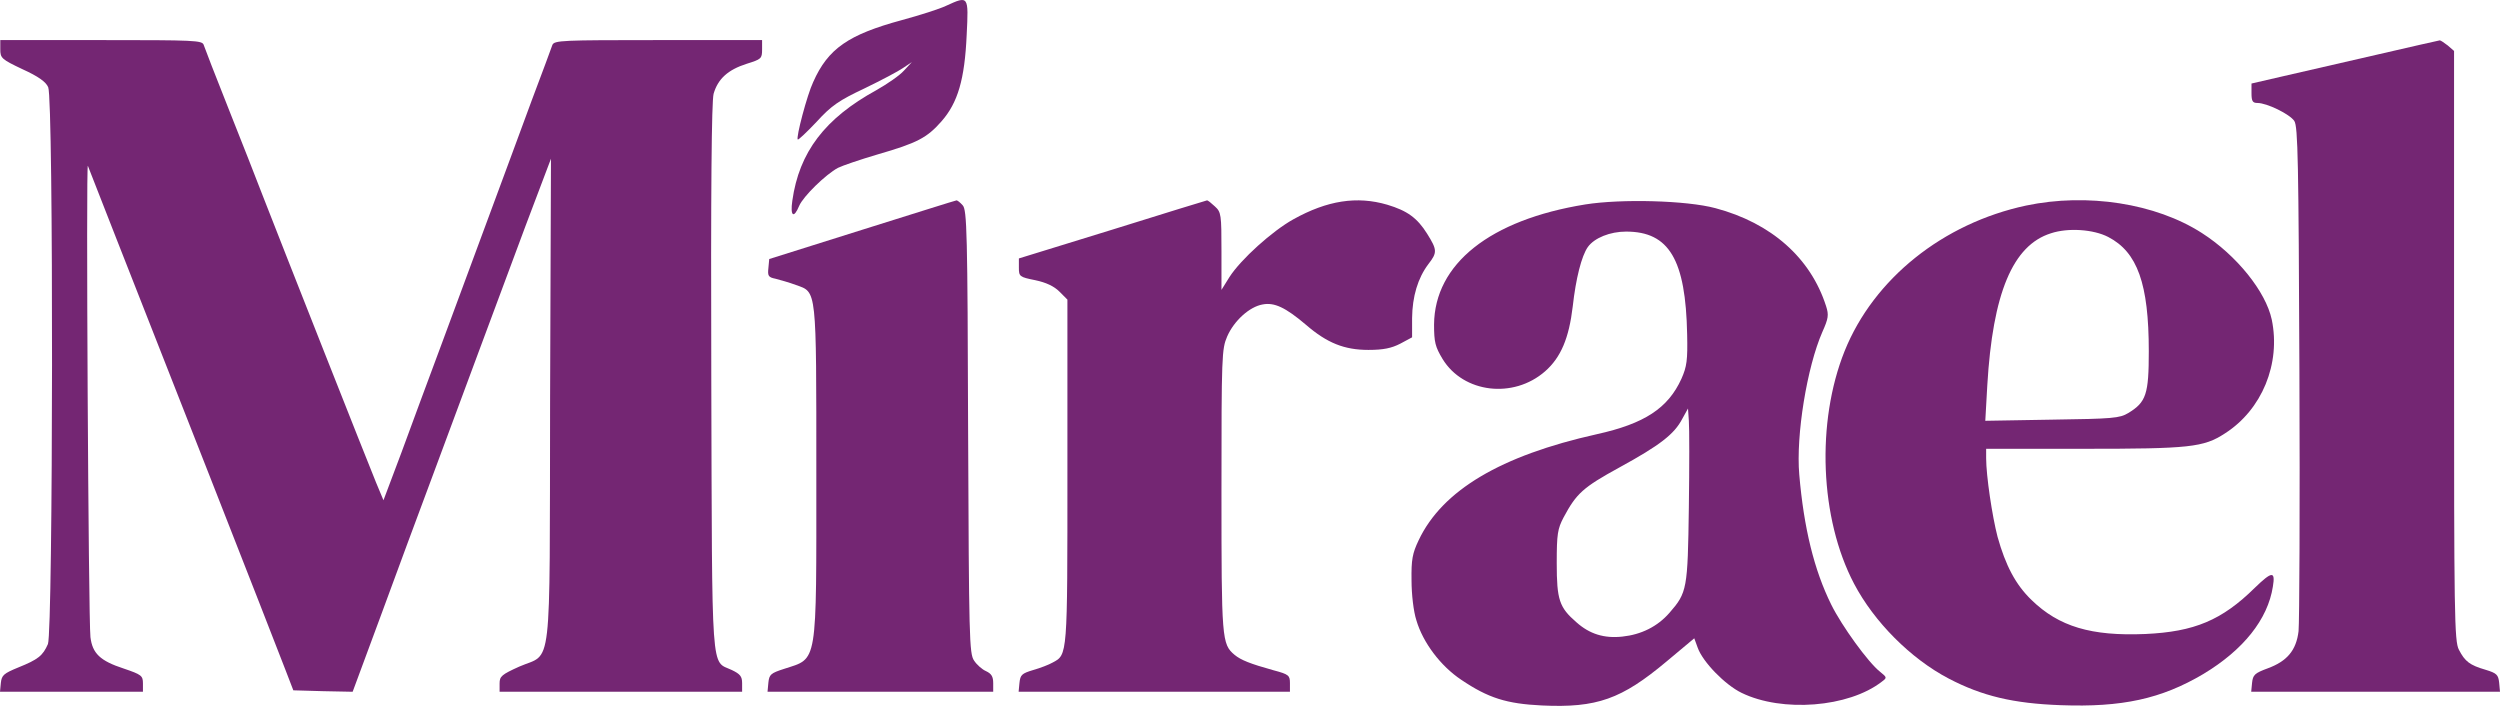 <?xml version="1.0" encoding="utf-8"?><svg width="85" height="24" viewBox="0 0 85 24" fill="none" xmlns="http://www.w3.org/2000/svg">
<path d="M32.168 0.197C31.945 0.304 31.276 0.517 30.665 0.683C28.841 1.178 28.152 1.654 27.648 2.791C27.444 3.219 27.056 4.686 27.124 4.745C27.143 4.764 27.434 4.492 27.764 4.142C28.268 3.588 28.53 3.413 29.394 3.005C29.956 2.733 30.548 2.422 30.713 2.305L31.004 2.111L30.732 2.403C30.587 2.568 30.16 2.859 29.801 3.063C28.045 4.025 27.172 5.172 26.939 6.824C26.862 7.349 26.988 7.446 27.172 6.999C27.308 6.678 28.074 5.93 28.491 5.707C28.647 5.629 29.248 5.425 29.84 5.25C31.188 4.861 31.518 4.686 32.013 4.123C32.566 3.491 32.799 2.704 32.867 1.188C32.934 -0.153 32.934 -0.153 32.168 0.197Z" fill="#742673"/>
<path d="M0.01 1.674C0.01 1.975 0.049 2.014 0.766 2.354C1.3 2.597 1.562 2.782 1.639 2.966C1.824 3.355 1.804 21.459 1.63 21.897C1.455 22.295 1.3 22.421 0.621 22.694C0.126 22.898 0.058 22.956 0.029 23.218L0 23.52H2.425H4.86V23.238C4.86 22.975 4.812 22.936 4.21 22.732C3.405 22.47 3.143 22.217 3.075 21.663C3.007 21.09 2.92 5.454 2.988 5.639C3.017 5.716 3.454 6.834 3.958 8.117C5.083 10.964 9.352 21.848 9.711 22.791L9.973 23.471L10.982 23.5L11.99 23.52L12.951 20.925C13.475 19.487 14.27 17.358 14.707 16.183C15.143 15.007 15.842 13.121 16.259 12.004C16.676 10.877 17.404 8.933 17.869 7.679L18.733 5.396L18.703 13.607C18.684 23.082 18.791 22.169 17.656 22.664C17.054 22.936 16.986 22.995 16.986 23.238V23.52H21.109H25.232V23.228C25.232 22.995 25.164 22.917 24.883 22.781C24.165 22.441 24.214 23.179 24.184 12.849C24.165 6.397 24.194 3.462 24.262 3.19C24.408 2.684 24.747 2.373 25.387 2.169C25.882 2.014 25.911 1.994 25.911 1.683V1.363H22.38C19.111 1.363 18.849 1.372 18.781 1.528C18.752 1.625 18.432 2.471 18.083 3.403C17.743 4.336 17.083 6.105 16.628 7.339C16.172 8.564 15.454 10.517 15.027 11.664C14.6 12.81 13.979 14.482 13.649 15.386L13.038 17.009L12.786 16.406C12.524 15.774 9.604 8.379 8.935 6.659C8.731 6.124 8.207 4.793 7.77 3.695C7.334 2.597 6.956 1.625 6.926 1.528C6.878 1.372 6.626 1.363 3.444 1.363H0.01V1.674Z" fill="#742673"/>
<path d="M80.819 1.858C79.674 2.121 78.239 2.451 77.647 2.587L76.551 2.84V3.17C76.551 3.442 76.59 3.501 76.754 3.501C77.075 3.501 77.851 3.88 78.006 4.113C78.132 4.298 78.151 5.512 78.18 12.636C78.2 17.203 78.18 21.177 78.151 21.459C78.074 22.11 77.763 22.48 77.104 22.723C76.657 22.888 76.599 22.946 76.57 23.218L76.541 23.52H80.771H85L84.971 23.209C84.942 22.946 84.894 22.888 84.505 22.771C83.972 22.616 83.807 22.489 83.603 22.091C83.448 21.809 83.438 20.886 83.438 11.761V1.732L83.225 1.547C83.099 1.45 82.983 1.372 82.953 1.372C82.924 1.372 81.964 1.596 80.819 1.858Z" fill="#742673"/>
<path d="M29.307 7.815L26.154 8.807L26.125 9.118C26.096 9.38 26.125 9.429 26.367 9.477C26.513 9.516 26.833 9.603 27.066 9.691C27.774 9.944 27.755 9.749 27.755 16.085C27.755 22.703 27.813 22.363 26.658 22.742C26.202 22.888 26.154 22.936 26.125 23.209L26.096 23.52H29.928H33.769V23.228C33.769 23.005 33.711 22.907 33.527 22.82C33.391 22.762 33.206 22.596 33.119 22.46C32.954 22.227 32.945 21.683 32.916 14.676C32.896 7.893 32.877 7.135 32.731 6.98C32.644 6.882 32.547 6.805 32.518 6.814C32.489 6.814 31.043 7.271 29.307 7.815Z" fill="#742673"/>
<path d="M37.824 7.806L34.642 8.787V9.098C34.642 9.399 34.662 9.419 35.196 9.526C35.564 9.603 35.836 9.73 36.02 9.914L36.292 10.187V16.037C36.292 22.324 36.301 22.256 35.787 22.528C35.671 22.596 35.37 22.713 35.128 22.781C34.739 22.898 34.691 22.946 34.662 23.218L34.633 23.52H39.241H43.858V23.228C43.858 22.966 43.82 22.927 43.306 22.791C42.5 22.567 42.19 22.441 41.977 22.266C41.54 21.897 41.53 21.751 41.53 16.688C41.53 12.091 41.54 11.868 41.724 11.44C41.957 10.906 42.481 10.43 42.927 10.352C43.325 10.274 43.703 10.449 44.402 11.042C45.12 11.664 45.711 11.897 46.526 11.897C47.031 11.897 47.312 11.839 47.613 11.683L48.011 11.469V10.818C48.02 10.08 48.205 9.458 48.563 8.982C48.874 8.583 48.864 8.496 48.525 7.951C48.185 7.407 47.846 7.164 47.166 6.96C46.138 6.659 45.129 6.814 43.975 7.456C43.257 7.854 42.19 8.816 41.802 9.419L41.53 9.856V8.544C41.53 7.291 41.52 7.213 41.307 7.019C41.181 6.902 41.065 6.805 41.035 6.814C41.016 6.814 39.571 7.261 37.824 7.806Z" fill="#742673"/>
<path d="M53.9 6.951C50.659 7.475 48.777 8.972 48.758 11.032C48.758 11.634 48.797 11.79 49.049 12.208C49.757 13.364 51.455 13.568 52.532 12.626C53.075 12.15 53.346 11.489 53.473 10.42C53.579 9.467 53.773 8.7 53.987 8.398C54.21 8.088 54.743 7.874 55.287 7.874C56.752 7.874 57.314 8.826 57.363 11.372C57.382 12.247 57.353 12.461 57.169 12.878C56.713 13.879 55.917 14.404 54.288 14.764C51.028 15.492 49.039 16.668 48.234 18.369C48.021 18.816 47.982 19.03 47.992 19.73C47.992 20.206 48.059 20.789 48.157 21.09C48.38 21.848 48.981 22.645 49.68 23.111C50.601 23.733 51.222 23.928 52.425 23.986C54.297 24.073 55.132 23.772 56.664 22.489L57.605 21.702L57.722 22.023C57.896 22.509 58.653 23.286 59.216 23.558C60.593 24.229 62.853 24.054 63.979 23.179C64.163 23.043 64.163 23.034 63.921 22.839C63.523 22.528 62.621 21.284 62.262 20.556C61.68 19.38 61.33 17.951 61.175 16.134C61.059 14.803 61.437 12.48 61.961 11.285C62.165 10.828 62.184 10.711 62.087 10.41C61.563 8.768 60.224 7.582 58.323 7.077C57.343 6.814 55.122 6.756 53.9 6.951ZM57.421 17.252C57.382 20.031 57.363 20.147 56.761 20.837C56.354 21.304 55.801 21.576 55.161 21.644C54.54 21.712 54.045 21.556 53.599 21.158C53.017 20.653 52.929 20.4 52.929 19.146C52.929 18.155 52.959 17.98 53.162 17.592C53.599 16.775 53.822 16.571 55.064 15.891C56.431 15.143 56.926 14.764 57.198 14.239L57.392 13.889L57.421 14.307C57.44 14.54 57.44 15.862 57.421 17.252Z" fill="#742673"/>
<path d="M68.887 6.989C66.064 7.592 63.707 9.477 62.717 11.936C61.747 14.355 61.873 17.63 63.038 19.846C63.717 21.139 64.958 22.392 66.258 23.072C67.393 23.665 68.451 23.918 70.061 23.976C72.147 24.054 73.486 23.762 74.912 22.917C76.27 22.101 77.104 21.061 77.278 19.943C77.366 19.409 77.249 19.419 76.667 19.982C75.542 21.09 74.611 21.479 72.942 21.556C71.099 21.634 70.003 21.304 69.072 20.4C68.528 19.875 68.189 19.224 67.917 18.252C67.733 17.543 67.529 16.173 67.529 15.58V15.259H70.856C74.446 15.259 74.921 15.211 75.649 14.735C76.91 13.928 77.55 12.363 77.24 10.867C77.036 9.914 76.046 8.68 74.863 7.922C73.291 6.912 70.963 6.552 68.887 6.989ZM71.681 8.058C72.671 8.573 73.059 9.642 73.059 11.945C73.059 13.403 72.971 13.675 72.36 14.044C72.069 14.219 71.836 14.239 69.77 14.268L67.5 14.307L67.568 13.102C67.752 9.973 68.431 8.34 69.731 7.932C70.313 7.738 71.177 7.796 71.681 8.058Z" fill="#742673"/>
</svg>
